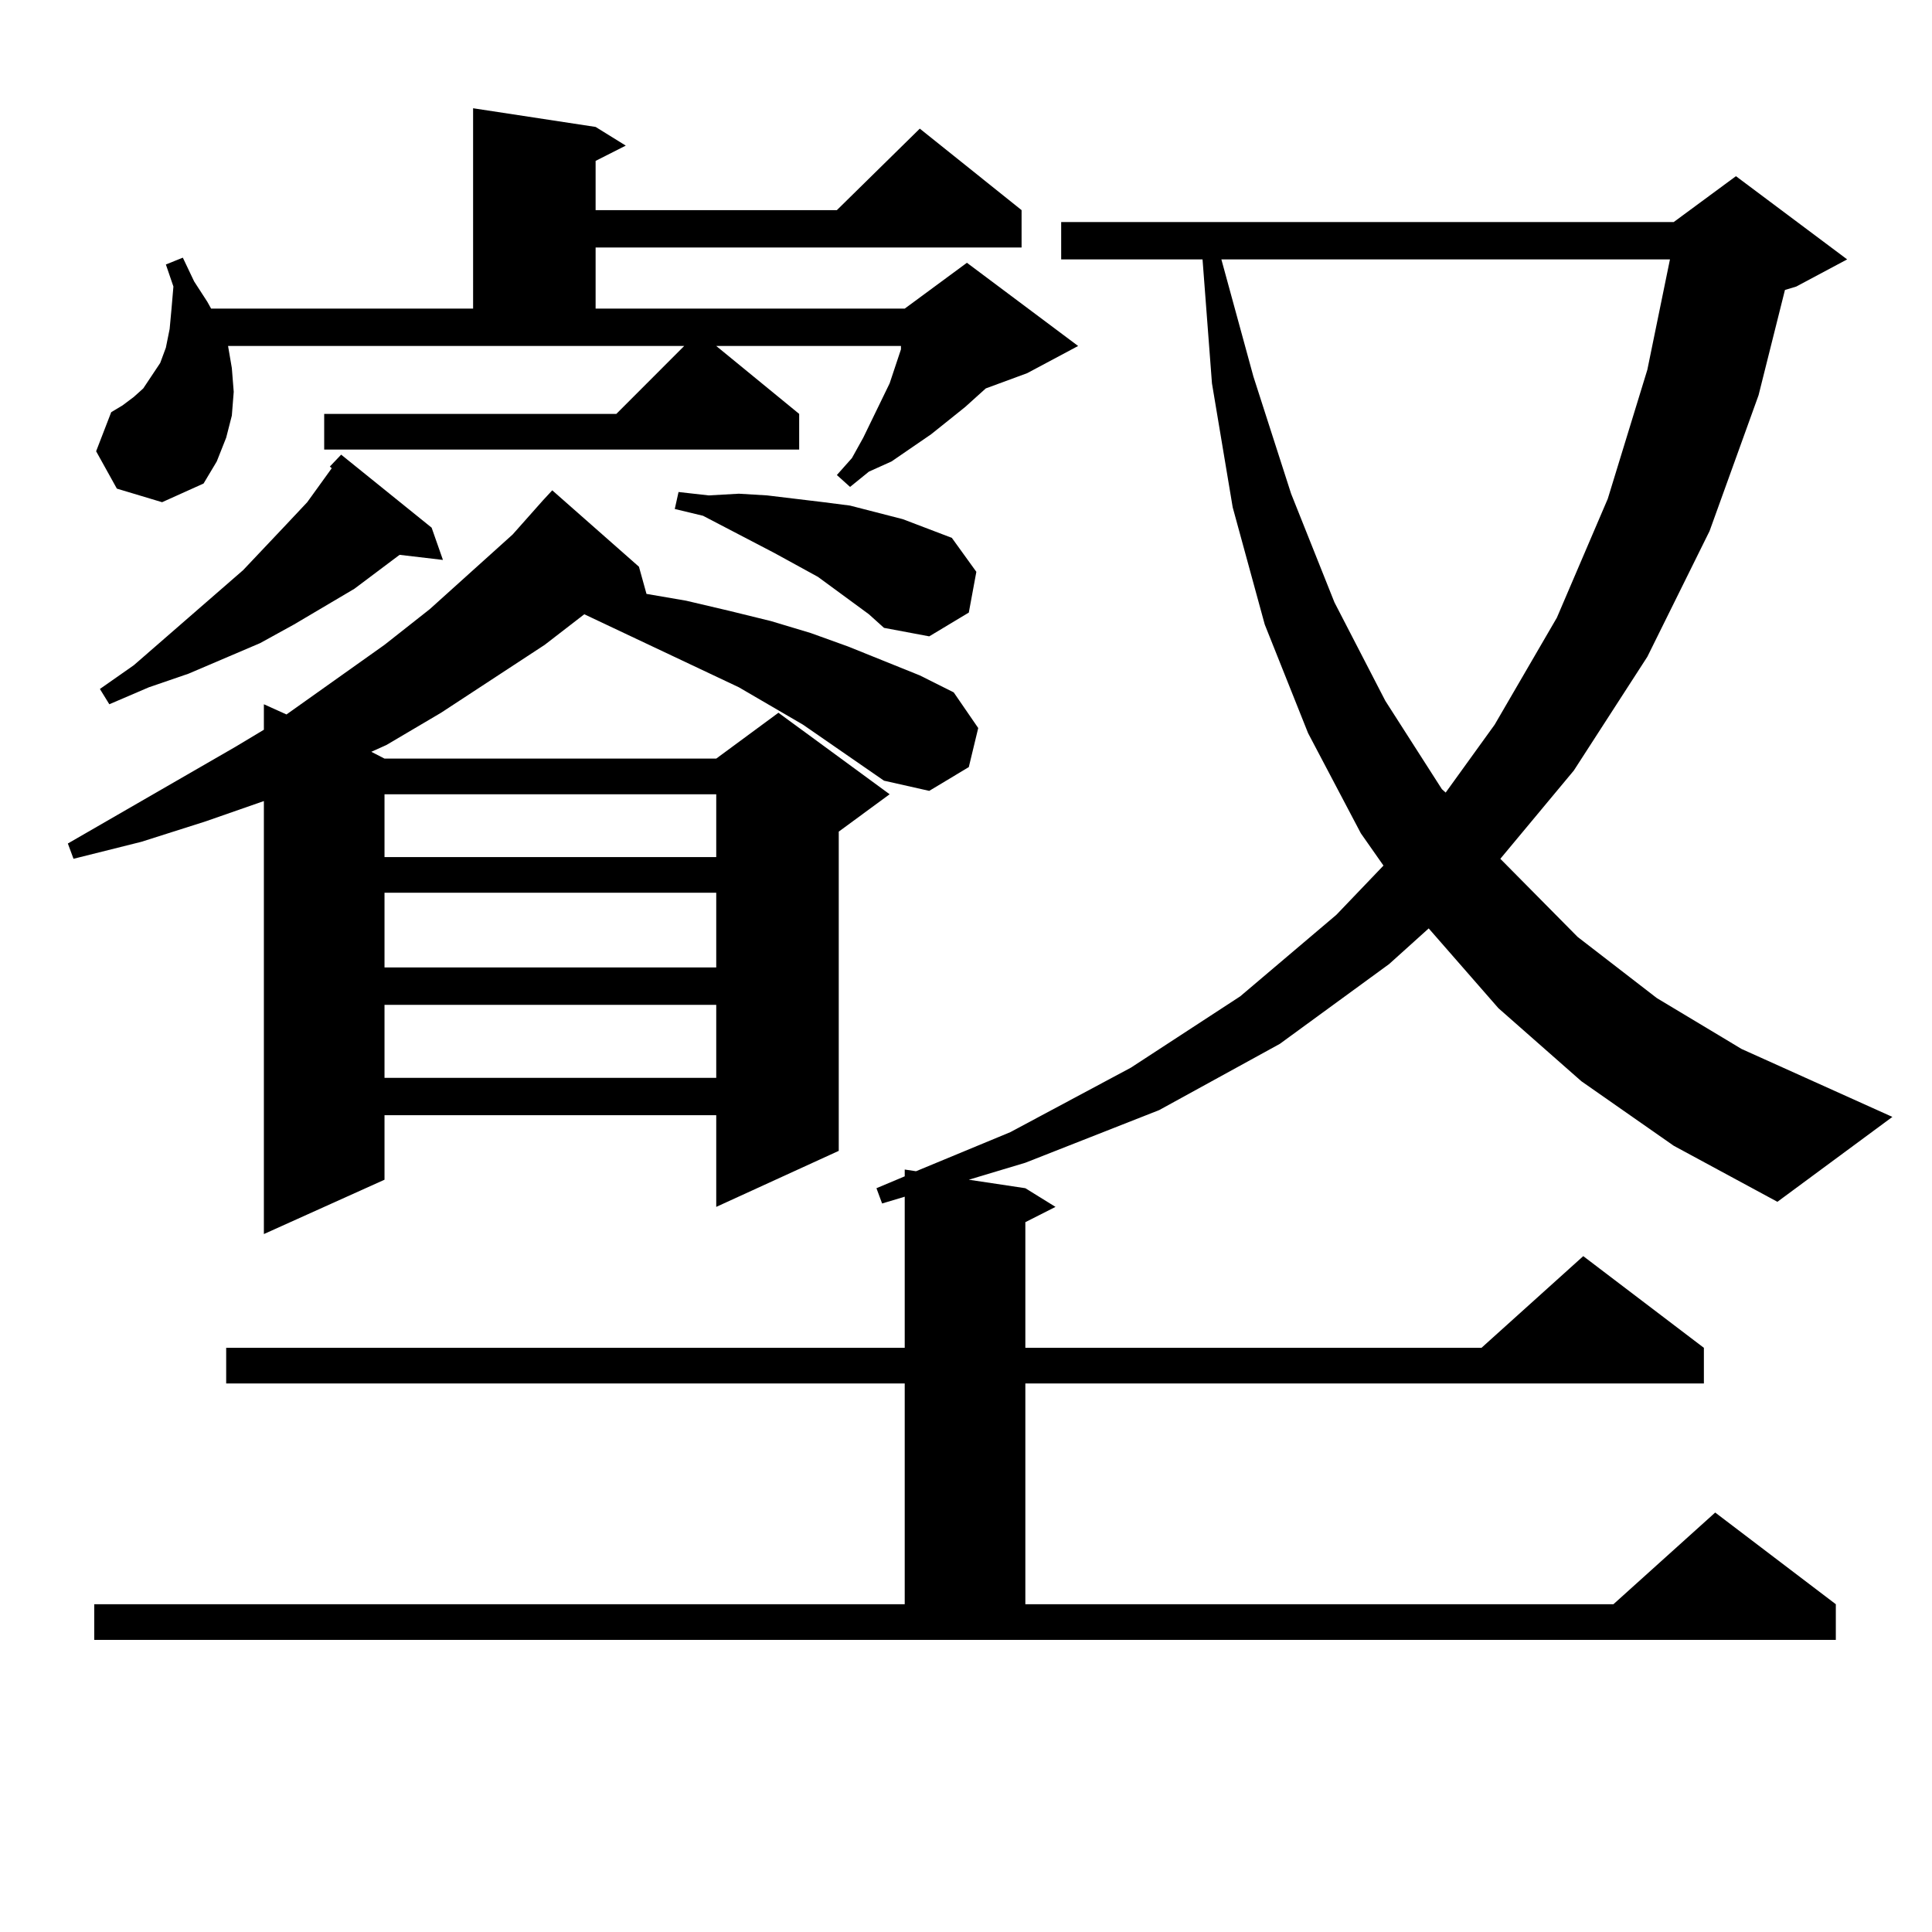 <?xml version="1.0" encoding="utf-8"?>
<!-- Generator: Adobe Illustrator 16.0.0, SVG Export Plug-In . SVG Version: 6.00 Build 0)  -->
<!DOCTYPE svg PUBLIC "-//W3C//DTD SVG 1.1//EN" "http://www.w3.org/Graphics/SVG/1.1/DTD/svg11.dtd">
<svg version="1.1" id="图层_1" xmlns="http://www.w3.org/2000/svg" xmlns:xlink="http://www.w3.org/1999/xlink" x="0px" y="0px"
	 width="1000px" height="1000px" viewBox="0 0 1000 1000" enable-background="new 0 0 1000 1000" xml:space="preserve">
<path d="M457.55,404.078l-41.95-29.004l-16.585-9.668l-16.585-9.668l-79.998-37.793l-20.487,15.82l-53.657,35.156l-28.292,16.699
	l-7.805,3.516l6.829,3.516h171.703l32.194-23.73l57.56,42.188l-26.341,19.336V595.68l-63.413,29.004v-47.461H199.02v33.398
	l-62.438,28.125V414.625l-30.243,10.547l-33.17,10.547l-35.121,8.789l-2.927-7.91l86.827-50.098l14.634-8.789v-13.184l11.707,5.273
	l50.73-36.035l23.414-18.457l42.926-38.672l15.609-17.578l4.878-5.273l44.877,39.551l3.902,14.063l20.487,3.516l22.438,5.273
	l21.463,5.273l20.487,6.152l19.512,7.031l37.072,14.941l17.561,8.789l12.683,18.457l-4.878,20.215l-20.487,12.305L457.55,404.078z
	 M818.517,559.645l-42.926-37.793l-36.097-41.309L719.007,499l-56.584,41.309l-62.438,34.277l-69.267,27.246l-29.268,8.789
	l29.268,4.395l15.609,9.668l-15.609,7.91v65.039h236.092l52.682-47.461l62.438,47.461v18.457H530.719v114.258h304.383l52.682-47.461
	l62.438,47.461v18.457H48.78v-18.457h419.502V716.09H117.071v-18.457h351.211V619.41l-11.707,3.516l-2.927-7.91l14.634-6.152v-3.516
	l5.854,0.879l48.779-20.215l62.438-33.398l56.584-36.914l49.755-42.188l24.39-25.488l-11.707-16.699l-27.316-51.855l-22.438-56.25
	l-16.585-60.645l-10.731-64.16l-4.878-64.16h-73.169v-19.336h317.065l32.194-23.73l57.56,43.066l-26.341,14.063l-5.854,1.758
	l-13.658,54.492l-25.365,70.313l-32.194,65.039l-38.048,58.887l-38.048,45.703l39.999,40.43l40.975,31.641l43.901,26.367
	l78.047,35.156l-59.511,43.945l-53.657-29.004L818.517,559.645z M119.998,190.504l0.976,12.305l-0.976,12.305l-2.927,11.426
	l-4.878,12.305l-6.829,11.426l-21.463,9.668l-23.414-7.031L49.755,233.57l7.805-20.215l5.854-3.516l5.854-4.395l4.878-4.395
	l8.78-13.184l2.927-7.91l1.951-9.668l0.976-10.547l0.976-11.426l-3.902-11.426l8.78-3.516l5.854,12.305l6.829,10.547l1.951,3.516
	h135.606V56.031l63.413,9.668l15.609,9.668l-15.609,7.91v25.488h124.875l42.926-42.188l52.682,42.188v19.336H308.286v31.641h159.996
	l32.194-23.73l57.56,43.066l-26.341,14.063l-21.463,7.91l-10.731,9.668l-8.78,7.031l-8.78,7.031l-20.487,14.063l-11.707,5.273
	l-9.756,7.91l-6.829-6.152l7.805-8.789l5.854-10.547l13.658-28.125l2.927-8.789l2.927-8.789v-1.758h-95.607l42.926,35.156v18.457
	H167.801v-18.457h151.216l35.121-35.156H118.046L119.998,190.504z M223.41,273.121l5.854,16.699l-22.438-2.637l-23.414,17.578
	l-31.219,18.457l-17.561,9.668l-37.072,15.82l-20.487,7.031l-20.487,8.789l-4.878-7.91l17.561-12.305l56.584-49.219l22.438-23.73
	l10.731-11.426l12.683-17.578l-0.976-0.879l5.854-6.152L223.41,273.121z M199.02,411.109v32.52h171.703v-32.52H199.02z
	 M199.02,462.086v38.672h171.703v-38.672H199.02z M199.02,520.094v37.793h171.703v-37.793H199.02z M449.746,317.945l-26.341-19.336
	l-22.438-12.305l-37.072-19.336l-14.634-3.516l1.951-8.789l15.609,1.758l15.609-0.879l14.634,0.879l14.634,1.758l14.634,1.758
	l13.658,1.758l27.316,7.031l25.365,9.668l12.683,17.578l-3.902,21.094l-20.487,12.305l-23.414-4.395L449.746,317.945z
	 M632.18,134.254l16.585,60.645l19.512,60.645l22.438,56.25l26.341,50.977l29.268,45.703l1.951,1.758l25.365-35.156l32.194-55.371
	l26.341-61.523l20.487-66.797l11.707-57.129H632.18z"/>
</svg>

